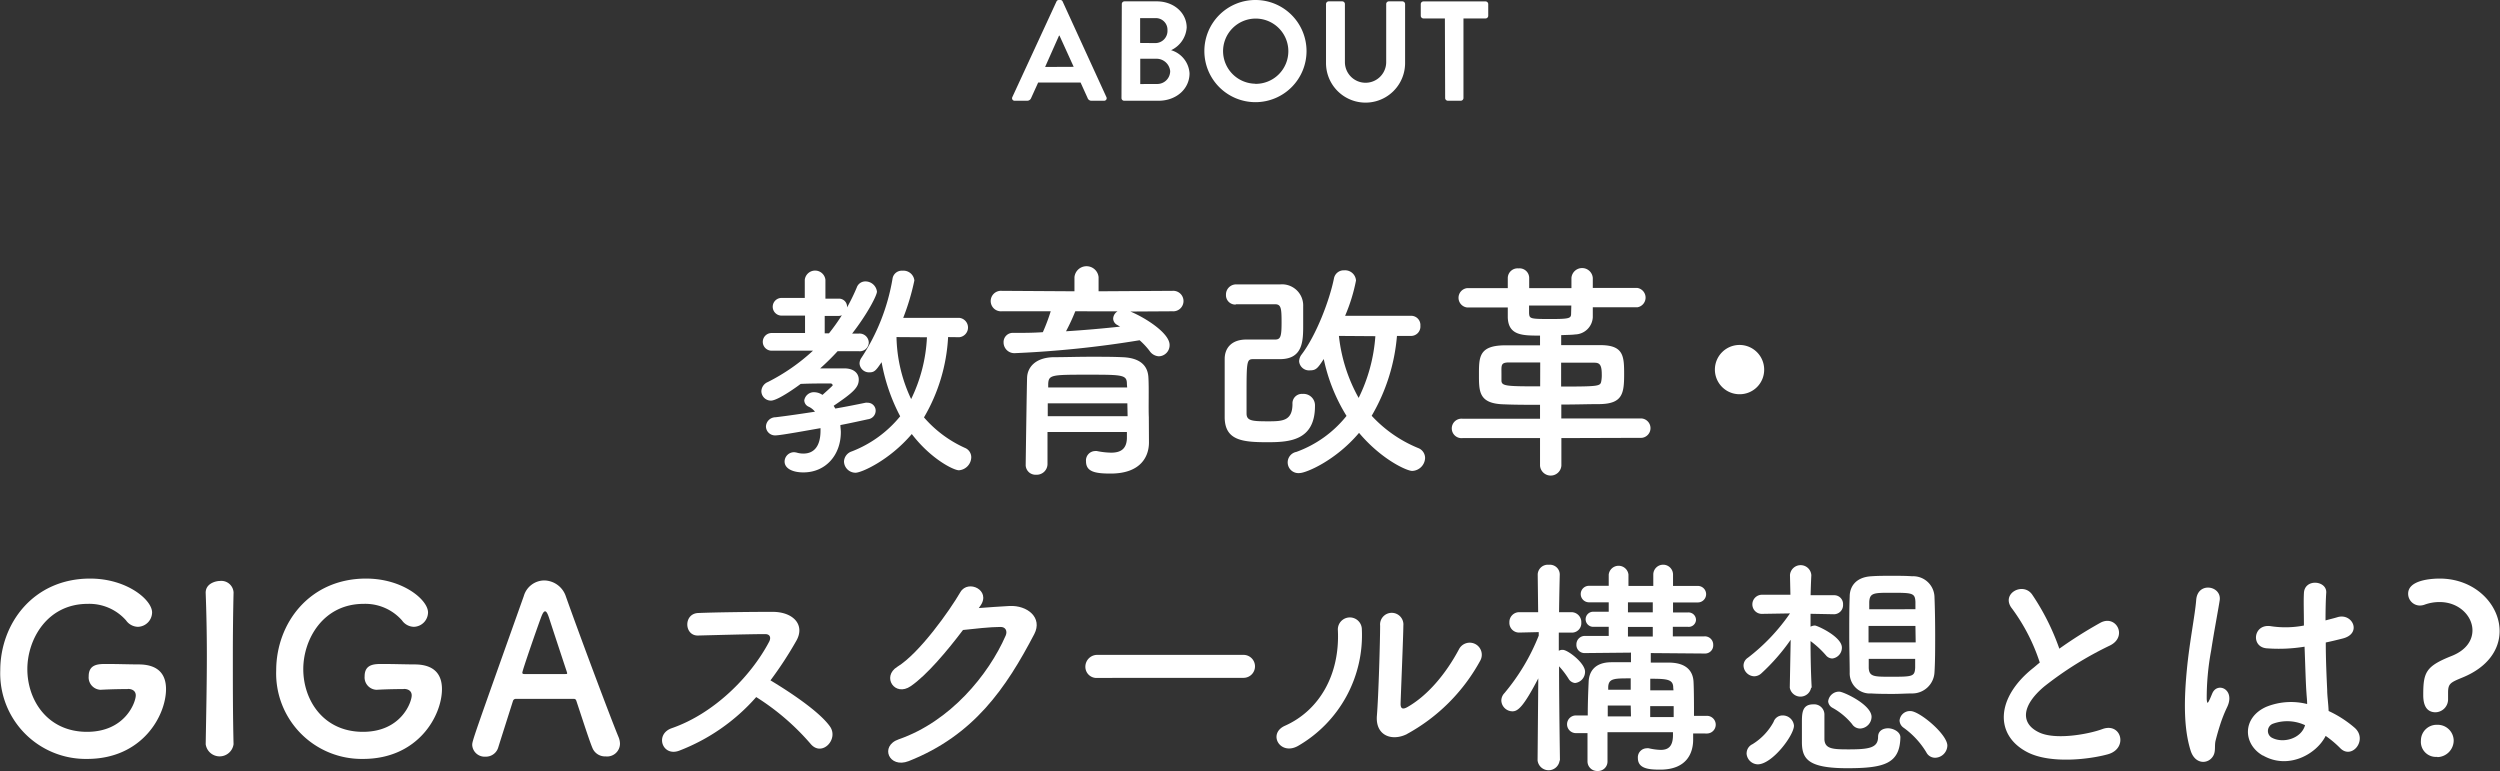 <svg id="レイヤー_1" data-name="レイヤー 1" xmlns="http://www.w3.org/2000/svg" viewBox="0 0 387.59 119.57"><rect x="0" y="0" width="387.59" height="119.57" fill="#333333" stroke="none"/><defs><style>.cls-1{fill:#fff;}</style></defs><title>about</title><path class="cls-1" d="M375.26,248.67l6.84-14.81a.39.39,0,0,1,.37-.24h.22a.37.37,0,0,1,.37.24l6.78,14.81a.39.39,0,0,1-.37.57h-1.91a.63.63,0,0,1-.64-.44l-1.08-2.38h-6.58l-1.08,2.38a.66.66,0,0,1-.64.44h-1.91A.39.39,0,0,1,375.26,248.67Zm9.51-4.69-2.2-4.84h-.07L380.34,244Z" transform="translate(-218.31 -233.62)"/><path class="cls-1" d="M392.23,234.25a.42.42,0,0,1,.42-.42h5c2.62,0,4.64,1.76,4.64,4.07a4.19,4.19,0,0,1-2.42,3.5,4,4,0,0,1,2.86,3.59c0,2.46-2.11,4.25-4.8,4.25h-5.33a.42.42,0,0,1-.42-.42Zm5.19,6.05a1.89,1.89,0,0,0,1.89-2,1.8,1.8,0,0,0-1.89-1.87h-2.35v3.85Zm.31,6.34a2,2,0,0,0,2-2,2.13,2.13,0,0,0-2.24-1.91h-2.4v3.92Z" transform="translate(-218.31 -233.62)"/><path class="cls-1" d="M412.93,233.62a7.92,7.92,0,1,1-7.9,7.94A7.91,7.91,0,0,1,412.93,233.62Zm0,13a5.06,5.06,0,1,0-5-5A5.07,5.07,0,0,0,412.93,246.6Z" transform="translate(-218.31 -233.62)"/><path class="cls-1" d="M423.89,234.25a.43.43,0,0,1,.42-.42h2.09a.42.42,0,0,1,.42.42v9a3.2,3.2,0,1,0,6.4,0v-9a.42.42,0,0,1,.42-.42h2.09a.43.43,0,0,1,.42.42v9.15a6.13,6.13,0,0,1-12.26,0Z" transform="translate(-218.31 -233.62)"/><path class="cls-1" d="M442.32,236.48H439a.42.42,0,0,1-.42-.42v-1.8a.42.42,0,0,1,.42-.42h9.62a.42.42,0,0,1,.42.42v1.8a.42.42,0,0,1-.42.42H445.2v12.34a.43.43,0,0,1-.42.42h-2a.43.43,0,0,1-.42-.42Z" transform="translate(-218.31 -233.62)"/><path class="cls-1" d="M345.83,294.84c.07-.07,1.58-1.4,1.58-1.48a.34.34,0,0,0-.29-.29c-1.66,0-3.13,0-4.68.07-.22.18-3.49,2.59-4.61,2.59a1.48,1.48,0,0,1-1.48-1.48,1.61,1.61,0,0,1,1-1.4,30.49,30.49,0,0,0,7-4.86l-6.41,0a1.37,1.37,0,1,1,0-2.74h5.18v-2.7h-3.64a1.37,1.37,0,1,1,0-2.74h3.6V277a1.61,1.61,0,0,1,3.2,0l0,2.92h2.09a1.25,1.25,0,0,1,1.26,1.37,30.77,30.77,0,0,0,1.51-3.1,1.4,1.4,0,0,1,1.33-.94,1.8,1.8,0,0,1,1.8,1.58c0,.54-1.37,3.31-3.85,6.51h1a1.43,1.43,0,0,1,1.58,1.4,1.39,1.39,0,0,1-1.55,1.33h0l-3.28,0a37.5,37.5,0,0,1-2.7,2.66c1.22,0,2.52,0,3.71,0,1.62,0,2.27.86,2.27,1.73,0,1.22-.83,2-3.89,4.07.07.14.18.29.25.43,1.84-.32,3.46-.65,4.68-.9a1,1,0,0,1,.32,0,1.23,1.23,0,0,1,1.26,1.26,1.35,1.35,0,0,1-1.19,1.3c-1.15.25-2.63.58-4.28.9,0,.36.07.72.07,1.08,0,3.64-2.41,6.26-5.8,6.26-1.69,0-2.92-.61-2.92-1.69a1.47,1.47,0,0,1,1.48-1.44,2.21,2.21,0,0,1,.43.07,3.63,3.63,0,0,0,1,.14c1.66,0,2.66-1.15,2.66-3.56V300c-1.69.29-6.19,1.12-6.95,1.12a1.41,1.41,0,0,1-1.51-1.37,1.49,1.49,0,0,1,1.48-1.44c1.87-.22,4-.54,6.12-.86a2.71,2.71,0,0,0-.94-.76,1.11,1.11,0,0,1-.72-1,1.51,1.51,0,0,1,1.62-1.26,2.27,2.27,0,0,1,1,.29Zm1-9.54a30.57,30.57,0,0,0,2-2.81,1.2,1.2,0,0,1-.54.11h-2.12v2.7Zm18.47.58a27.41,27.41,0,0,1-3.74,12.45,18.35,18.35,0,0,0,6.33,4.72,1.57,1.57,0,0,1,1,1.48,2.07,2.07,0,0,1-1.91,2c-.83,0-4.36-1.76-7.31-5.62-3.49,4.1-7.81,6-8.71,6a1.79,1.79,0,0,1-1.8-1.73,1.73,1.73,0,0,1,1.22-1.58,18.06,18.06,0,0,0,7.49-5.44,29,29,0,0,1-2.88-8.39c-.9,1.33-1.12,1.58-1.94,1.58a1.47,1.47,0,0,1-1.48-1.4,1.62,1.62,0,0,1,.32-.9,31.9,31.9,0,0,0,4.79-12.2,1.45,1.45,0,0,1,1.55-1.26,1.7,1.7,0,0,1,1.84,1.51,35.91,35.91,0,0,1-1.73,5.8l8.71,0a1.51,1.51,0,0,1,0,3Zm-8,0a23.47,23.47,0,0,0,2.27,9.61,24.39,24.39,0,0,0,2.45-9.58Z" transform="translate(-218.31 -233.62)"/><path class="cls-1" d="M393.56,281.92c2.2.9,6.08,3.31,6.08,5.18a1.72,1.72,0,0,1-1.66,1.76,1.85,1.85,0,0,1-1.44-.83,11.21,11.21,0,0,0-1.55-1.66,161,161,0,0,1-19.29,2,1.67,1.67,0,0,1-1.8-1.66,1.43,1.43,0,0,1,1.55-1.48c1.48,0,3,0,4.54-.11a29.68,29.68,0,0,0,1.22-3.24l-7.59,0a1.59,1.59,0,1,1,0-3.17l11.27.07v-2.2a1.88,1.88,0,0,1,3.74,0v2.2l11.45-.07a1.59,1.59,0,1,1,0,3.17Zm2.88,20.23v.07c0,2.12-1.22,4.82-5.94,4.82-2.45,0-3.82-.29-3.82-1.91a1.45,1.45,0,0,1,1.4-1.58.89.89,0,0,1,.29,0,12.13,12.13,0,0,0,2.2.25c1.37,0,2.38-.47,2.45-2.2,0-.29,0-.61,0-1H380.71v5a1.67,1.67,0,0,1-1.76,1.62,1.52,1.52,0,0,1-1.62-1.58c0-.36.18-12.92.22-13.54.07-1.4,1.12-3,4-3.1,1.69,0,3.82-.07,5.9-.07,1.73,0,3.42,0,4.9.07,2.88.11,3.89,1.44,4,3.06s0,4.79.07,6.23Zm-3.35-6H380.75c0,.65,0,1.33,0,2h12.38Zm-.07-3c0-1.4-.61-1.44-5.83-1.44-5.87,0-6.3,0-6.37,1.44v.54h12.24Zm-8-11.27a31,31,0,0,1-1.44,3.1c2.88-.18,5.69-.43,8.39-.72a3.11,3.11,0,0,1-.36-.22,1.16,1.16,0,0,1-.72-1,1.38,1.38,0,0,1,.68-1.15Z" transform="translate(-218.31 -233.62)"/><path class="cls-1" d="M409.89,280.84a1.45,1.45,0,0,1-1.51-1.51,1.57,1.57,0,0,1,1.55-1.62c1.15,0,2.52,0,3.89,0,1,0,2.05,0,3,0a3.28,3.28,0,0,1,3.53,3.42c0,.76,0,1.84,0,2.84,0,2.45,0,5.33-3.6,5.33h-4.1c-1,0-1.08.18-1.08,5,0,1.12,0,2.27,0,3.42s.86,1.22,3.38,1.22c2.2,0,3.74-.07,3.74-2.7a1.46,1.46,0,0,1,1.58-1.55,1.78,1.78,0,0,1,1.91,1.87c0,5.4-4,5.62-7.38,5.62-3.89,0-6.55-.29-6.62-3.78,0-1.55,0-3.06,0-4.57s0-3.06,0-4.57.9-3,3.38-3c1.08,0,2.45,0,3.6,0H416c.86,0,1-.5,1-2.66s-.07-2.81-1-2.81h-1.73c-1.4,0-2.88,0-4.39,0Zm25,4.86a29.3,29.3,0,0,1-3.92,12.38,20.24,20.24,0,0,0,7.2,5,1.65,1.65,0,0,1,1.08,1.55,2.08,2.08,0,0,1-2,2c-.83,0-4.75-1.76-8.24-5.9-3.64,4.32-8.24,6.23-9.21,6.23a1.66,1.66,0,0,1-.5-3.28,17.65,17.65,0,0,0,7.77-5.58,27.31,27.31,0,0,1-3.53-8.82c-.94,1.44-1.19,1.76-2.16,1.76a1.54,1.54,0,0,1-1.66-1.4,1.83,1.83,0,0,1,.4-1.08c2.27-3,4.32-8.39,5-11.77a1.54,1.54,0,0,1,1.58-1.26,1.7,1.7,0,0,1,1.84,1.58,26.83,26.83,0,0,1-1.69,5.47l10.19,0a1.43,1.43,0,0,1,1.48,1.55A1.45,1.45,0,0,1,437,285.7Zm-9,0a25.13,25.13,0,0,0,3.06,9.61,25.64,25.64,0,0,0,2.59-9.57Z" transform="translate(-218.31 -233.62)"/><path class="cls-1" d="M460.38,301.54v4.28a1.66,1.66,0,0,1-3.31,0v-4.28h-12a1.51,1.51,0,1,1,0-3h12l0-2.16c-2,0-3.89,0-5.47-.07-4-.07-4-1.91-4-4.61s0-4.46,3.85-4.54c1.66,0,3.6,0,5.62,0v-1.51c-2.7,0-4.9,0-5-2.81,0-.47,0-1,0-1.55h-6.3a1.51,1.51,0,0,1,0-3h6.3c0-.72,0-1.33,0-1.62a1.52,1.52,0,0,1,1.66-1.44,1.5,1.5,0,0,1,1.66,1.44v.07c0,.25,0,.83,0,1.55h6.55c0-.65,0-1.22,0-1.58a1.66,1.66,0,0,1,3.31,0v1.55h6.91a1.52,1.52,0,0,1,0,3h-6.91c0,.58,0,1.12,0,1.55a2.81,2.81,0,0,1-2.74,2.66c-.47.07-1.26.07-2.16.11v1.55c2.2,0,4.36,0,6.3,0,3.38.07,3.46,1.76,3.46,4.5,0,3-.25,4.57-3.74,4.64-1.69,0-3.82.07-6,.07l0,2.16h12.49a1.51,1.51,0,0,1,0,3Zm-3.28-11.73c-1.73,0-3.42,0-4.79,0s-1.22.43-1.22,1.8c0,.36,0,.76,0,1.08.07.79.83.83,6,.83Zm4.82-8.82h-6.55c0,.54,0,1,0,1.19.07.83.11.9,3.24.9s3.28-.11,3.28-.9Zm-1.58,12.56c6,0,6.08-.07,6.23-.86a5.15,5.15,0,0,0,.07-1.08c0-1.62-.47-1.76-1.22-1.76-1.44,0-3.24,0-5.08,0Z" transform="translate(-218.31 -233.62)"/><path class="cls-1" d="M488,294.74a3.82,3.82,0,1,1,3.82-3.82A3.79,3.79,0,0,1,488,294.74Z" transform="translate(-218.31 -233.62)"/><path class="cls-1" d="M238.07,340.45c-.36,0-2.16,0-4.14.11h-.07a1.92,1.92,0,0,1-1.8-2.09c0-1.91,1.55-1.91,2.74-1.91,1.76,0,3.78.07,5,.07,3.1,0,4.25,1.58,4.25,3.82,0,4.1-3.67,10.83-12.24,10.83a13.26,13.26,0,0,1-13.46-13.71c0-7.31,5.15-14.25,13.93-14.25,5.72,0,9.61,3.31,9.61,5.25a2.26,2.26,0,0,1-2.2,2.23,2.31,2.31,0,0,1-1.84-1,7.59,7.59,0,0,0-5.94-2.56c-6.3,0-9.36,5.51-9.36,10.12,0,4.79,3.1,9.72,9.25,9.72,5.94,0,7.56-4.61,7.56-5.65,0-.68-.54-1-1.19-1Z" transform="translate(-218.31 -233.62)"/><path class="cls-1" d="M254.52,349a2.18,2.18,0,0,1-4.32,0v0c.07-4.32.18-9.14.18-13.79,0-3.42-.07-6.7-.18-9.61-.07-1.51,1.55-1.91,2.2-1.91a1.9,1.9,0,0,1,2.12,1.76v.07c-.07,3-.11,6.37-.11,9.86,0,4.5,0,9.18.11,13.61Z" transform="translate(-218.31 -233.62)"/><path class="cls-1" d="M280.85,340.45c-.36,0-2.16,0-4.14.11h-.07a1.92,1.92,0,0,1-1.8-2.09c0-1.91,1.55-1.91,2.74-1.91,1.76,0,3.78.07,5,.07,3.1,0,4.25,1.58,4.25,3.82,0,4.1-3.67,10.83-12.24,10.83a13.26,13.26,0,0,1-13.46-13.71c0-7.31,5.15-14.25,13.93-14.25,5.72,0,9.61,3.31,9.61,5.25a2.26,2.26,0,0,1-2.2,2.23,2.31,2.31,0,0,1-1.84-1,7.59,7.59,0,0,0-5.94-2.56c-6.3,0-9.36,5.51-9.36,10.12,0,4.79,3.1,9.72,9.25,9.72,5.94,0,7.56-4.61,7.56-5.65,0-.68-.54-1-1.19-1Z" transform="translate(-218.31 -233.62)"/><path class="cls-1" d="M312.2,350.89a2.11,2.11,0,0,1-2.05-1.33c-.43-1-1.37-3.92-2.48-7.27-.07-.22-.18-.32-.4-.32-.58,0-2.05,0-3.67,0-2.16,0-4.57,0-5.33,0a.45.45,0,0,0-.43.32c-.9,2.84-1.73,5.44-2.27,7.16a2,2,0,0,1-2,1.48,1.93,1.93,0,0,1-2.05-1.8c0-.65.11-.94,8-23.11a3.33,3.33,0,0,1,3.17-2.41,3.59,3.59,0,0,1,3.35,2.48c2.3,6.48,7,19,8.17,21.81a2.85,2.85,0,0,1,.22,1A2,2,0,0,1,312.2,350.89Zm-6-13.07c-1.12-3.38-2.2-6.66-2.77-8.42-.22-.65-.4-1-.61-1s-.4.32-.65,1c-.54,1.44-2.88,8.17-2.88,8.5,0,.14.07.22.29.22.72,0,2.05,0,3.31,0s2.56,0,3.06,0c.22,0,.29,0,.29-.14A.39.39,0,0,0,306.19,337.82Z" transform="translate(-218.31 -233.62)"/><path class="cls-1" d="M323.62,350c-2.63,1-3.85-2.56-1.15-3.49,6.55-2.27,12.24-8,15.08-13.39.32-.61.18-1.19-.61-1.19-2.27,0-7.23.14-10.4.22-2.16.07-2.3-3.38,0-3.49,2.63-.11,7.92-.18,11.55-.18,3.24,0,5.08,2.05,3.67,4.5a57.61,57.61,0,0,1-4,6.12c3,1.8,7.56,4.82,9.21,7.13,1.44,2-1.26,4.82-3,2.7a37.43,37.43,0,0,0-8.42-7.24A30.41,30.41,0,0,1,323.62,350Z" transform="translate(-218.31 -233.62)"/><path class="cls-1" d="M370.06,327.89c1.55-.11,3.31-.25,4.75-.32,2.77-.14,5.18,1.8,3.85,4.36-4.39,8.39-9.36,15.69-19.47,19.69-3.06,1.19-4.54-2.34-1.55-3.38,8-2.77,13.93-10,16.59-16.09.29-.68,0-1.37-.86-1.33-1.51,0-4.14.29-5.76.47-2.45,3.24-5.61,7-8.1,8.71s-4.54-1.48-2.09-3c3.46-2.12,8.14-8.75,9.79-11.59,1.19-2,4.79-.29,3.1,2.12Z" transform="translate(-218.31 -233.62)"/><path class="cls-1" d="M388.49,338.72a1.73,1.73,0,0,1-1.91-1.73,1.84,1.84,0,0,1,1.91-1.84H411.1a1.78,1.78,0,1,1,0,3.56Z" transform="translate(-218.31 -233.62)"/><path class="cls-1" d="M417.52,346.14c5.33-2.37,8.53-7.92,8.21-14.79a1.86,1.86,0,1,1,3.71-.29,19.82,19.82,0,0,1-9.9,18.21C416.77,350.82,414.79,347.36,417.52,346.14Zm18.9,1.3c-2.34,1.15-4.9.22-4.64-2.88s.5-11.81.5-13.93a1.81,1.81,0,1,1,3.6,0c0,1.4-.4,10.91-.43,12.13,0,.79.4.86,1.08.47,3.09-1.76,5.94-5.11,8-9a1.87,1.87,0,1,1,3.28,1.8A28.52,28.52,0,0,1,436.42,347.43Z" transform="translate(-218.31 -233.62)"/><path class="cls-1" d="M460.11,351.5a1.72,1.72,0,0,1-3.42,0v0l.11-12.71c-2.3,4.43-3.17,5.11-4,5.11a1.74,1.74,0,0,1-1.73-1.66,1.7,1.7,0,0,1,.47-1.15,32.32,32.32,0,0,0,5.33-8.93v-.54l-3,.07h0a1.5,1.5,0,0,1-1.55-1.58,1.53,1.53,0,0,1,1.58-1.58h2.88l-.07-5.87v0a1.57,1.57,0,0,1,1.73-1.48,1.53,1.53,0,0,1,1.69,1.48v0s-.07,2.7-.11,5.87h1.87a1.54,1.54,0,0,1,1.58,1.62,1.46,1.46,0,0,1-1.51,1.55h-.07l-1.91,0v2.81a1.19,1.19,0,0,1,.61-.14c.79,0,3.46,2.05,3.46,3.38a1.74,1.74,0,0,1-1.55,1.76,1.31,1.31,0,0,1-1-.65,12.94,12.94,0,0,0-1.48-1.94c0,5.62.14,14.61.14,14.61Zm20.7-4.17,0,.86v.11c0,2-.94,4.64-5.11,4.64-1.76,0-3.46-.14-3.46-1.8a1.4,1.4,0,0,1,1.37-1.51,1,1,0,0,1,.32,0,9.31,9.31,0,0,0,1.84.25c1.12,0,1.87-.47,1.91-2.16l0-.58H467.53v4.46a1.47,1.47,0,0,1-1.55,1.55,1.49,1.49,0,0,1-1.55-1.55v-4.32h-1.8a1.37,1.37,0,1,1,0-2.74h1.84c0-1.94.07-3.71.14-5.25s.94-3,3.56-3c.9,0,1.91,0,3,0V334.8l-7.13.07h0a1.26,1.26,0,0,1-1.33-1.33,1.31,1.31,0,0,1,1.37-1.33l3.64,0V330.8h-2.41a1.17,1.17,0,1,1,0-2.34h2.41V327l-3.06,0a1.28,1.28,0,1,1,0-2.56h3.06V322.7a1.54,1.54,0,0,1,3.06,0v1.76h3.85V322.7a1.53,1.53,0,0,1,3.06,0v1.76l3.85,0a1.28,1.28,0,1,1,0,2.56l-3.85,0v1.55l2.34,0h0a1.16,1.16,0,0,1,1.22,1.19A1.13,1.13,0,0,1,480,330.8h0l-2.34,0v1.48l4.89,0a1.29,1.29,0,0,1,1.37,1.33,1.26,1.26,0,0,1-1.33,1.33h0l-8.35-.07v1.48c1,0,2.05,0,3,0,2.66.07,3.56,1.44,3.63,3,.07,1.4.07,3.78.07,5.25h2a1.37,1.37,0,1,1,0,2.74ZM471.13,343h-3.56c0,.54,0,1.12,0,1.69h3.6Zm0-4.21c-2.56,0-3.42,0-3.49,1.33v.43h3.49ZM474.55,327h-3.85v1.55h3.85Zm0,3.82h-3.85v1.48h3.85Zm3.17,9.4c0-1.3-1-1.37-3.56-1.37v1.8h3.6Zm.07,2.88h-3.64v1.69h3.64Z" transform="translate(-218.31 -233.62)"/><path class="cls-1" d="M499.1,340.23a1.68,1.68,0,0,1-3.31,0v0l.14-7.42A31.4,31.4,0,0,1,491.4,338a1.68,1.68,0,0,1-1.12.47,1.72,1.72,0,0,1-1.66-1.66,1.46,1.46,0,0,1,.68-1.22,30.14,30.14,0,0,0,6.52-6.87l-4.28.07h0a1.46,1.46,0,0,1-1.55-1.48,1.49,1.49,0,0,1,1.58-1.48h4.32l-.07-3.06v0a1.66,1.66,0,0,1,3.31,0v.07s-.07,1.26-.11,3.06h3.63a1.37,1.37,0,0,1,1.4,1.44,1.42,1.42,0,0,1-1.37,1.51h0l-3.67-.07c0,.65,0,1.33,0,2a1.48,1.48,0,0,1,.68-.18c.36,0,4.18,1.73,4.18,3.42a1.69,1.69,0,0,1-1.48,1.69,1.3,1.3,0,0,1-1-.5,14.7,14.7,0,0,0-2.38-2.2c0,4.5.18,7.24.18,7.24Zm-10,10.15A1.56,1.56,0,0,1,490,349a9.21,9.21,0,0,0,3.28-3.46,1.46,1.46,0,0,1,1.4-1,1.74,1.74,0,0,1,1.76,1.58c0,1.51-3.38,6-5.62,6A1.79,1.79,0,0,1,489.09,350.38Zm15.62,2.34c-6.12,0-7.05-1.44-7.05-4.1,0-.29,0-1.73,0-2.88,0-1.51,0-2.92,1.76-2.92a1.59,1.59,0,0,1,1.73,1.51c0,.79,0,3.53,0,3.92.07,1.48,1.3,1.55,3.71,1.55,3.2,0,4.61-.22,4.61-1.94,0-.94.76-1.33,1.55-1.33s1.91.54,1.91,1.4C512.85,352,510.47,352.72,504.71,352.72Zm.76-6.8a10.43,10.43,0,0,0-3.06-2.56,1.27,1.27,0,0,1-.68-1,1.7,1.7,0,0,1,1.73-1.51c.61,0,5,2,5,3.92a1.85,1.85,0,0,1-1.76,1.8A1.5,1.5,0,0,1,505.47,345.92Zm9.29-4.79c-.9,0-1.91.07-2.88.07-1.22,0-2.41,0-3.46-.07a3.13,3.13,0,0,1-3.35-3.24c0-1.62-.07-3.67-.07-5.8s0-4.28.07-6c0-1.51.94-3,3.38-3.13.94-.07,2-.07,3.13-.07s2.2,0,3.17.07a3.31,3.31,0,0,1,3.46,3.1c.07,1.69.11,3.85.11,6s0,4.25-.11,5.87A3.45,3.45,0,0,1,514.76,341.13Zm.5-10.47H508v2.56h7.31Zm0-2.59c0-.4,0-.79,0-1.15-.07-1.37-.47-1.4-3.74-1.4-2.7,0-3.35,0-3.42,1.44,0,.36,0,.72,0,1.12Zm-7.24,7.7c0,.5,0,1,0,1.4.07,1.33.79,1.37,3.2,1.37,3.6,0,3.92,0,4-1.4,0-.43,0-.9,0-1.37Zm10.29,15.33a1.53,1.53,0,0,1-1.37-.86,12.82,12.82,0,0,0-3.49-3.78,1.42,1.42,0,0,1-.65-1.12,1.61,1.61,0,0,1,1.69-1.48c1.4,0,5.72,3.6,5.72,5.36A1.94,1.94,0,0,1,518.28,351.1Z" transform="translate(-218.31 -233.62)"/><path class="cls-1" d="M530.27,328c-1.87-2.3,1.66-4.25,3.1-2.2a36.53,36.53,0,0,1,4.21,8.39,68.53,68.53,0,0,1,6.33-4c2.45-1.37,4.32,2.09,1.55,3.49a54,54,0,0,0-10.22,6.37c-3.56,3-3.67,5.72-.86,7.09,2.52,1.26,7.67.32,9.83-.47,3-1.15,4.1,3,.9,3.89-2.84.79-8.85,1.51-12.42-.29-5.18-2.63-5-8.46.86-13.1.36-.29.68-.58,1-.83A29.29,29.29,0,0,0,530.27,328Z" transform="translate(-218.31 -233.62)"/><path class="cls-1" d="M557.94,350c-1.15-3.63-1-8.28-.58-12.63s1.26-8.39,1.44-10.73c.22-2.92,4-2.2,3.64.07-.25,1.62-.86,4.75-1.33,7.81a40.11,40.11,0,0,0-.68,7.52c.07.65.11.76.47,0,.11-.22.36-.86.43-1,.83-1.73,3.56-.5,2.27,2.2a22,22,0,0,0-1.12,2.84c-.29.9-.5,1.69-.65,2.27-.29,1,.18,2-.72,2.88S558.55,351.93,557.94,350Zm11.19.76c-3.13-1.8-3.2-5.9.54-7.56a10.23,10.23,0,0,1,6.33-.43c0-.58-.07-1.12-.11-1.8-.11-1.48-.18-4.25-.29-7.09a24.69,24.69,0,0,1-5.9.25c-2.48-.22-2.05-3.89.72-3.42a15.11,15.11,0,0,0,5.08-.11c0-2-.07-3.85,0-5,.07-2.34,3.6-2,3.46-.07-.07,1-.11,2.52-.11,4.28.61-.18,1.26-.32,1.84-.5,2.34-.72,3.89,2.56.79,3.31-.86.22-1.73.43-2.59.61,0,2.81.14,5.62.22,7.38,0,.9.18,2.09.22,3.24a17.18,17.18,0,0,1,4.07,2.63c2.05,1.87-.5,5-2.3,3.1a16.59,16.59,0,0,0-2.23-1.87C577.45,350.56,573.06,353,569.14,350.74Zm6.55-4.71a6.5,6.5,0,0,0-5-.22,1.2,1.2,0,0,0-.22,2.12c1.73,1,4.64.22,5.22-1.91Z" transform="translate(-218.31 -233.62)"/><path class="cls-1" d="M594,341.35c0-3.49.4-4.43,4.32-6,2.34-.9,3.31-2.45,3.31-4,0-2.23-2.09-4.39-5.08-4.39a6.7,6.7,0,0,0-2.41.43,2.28,2.28,0,0,1-.68.11,1.83,1.83,0,0,1-1.8-1.84c0-2.12,3.6-2.34,4.89-2.34,5.47,0,9.29,4,9.29,8.14,0,2.77-1.73,5.58-5.83,7.23-1.84.76-2.16.94-2.16,2.34,0,.22,0,.5,0,.79V342a2,2,0,0,1-2,2.05C594.09,344,594,342.18,594,341.35Zm2.16,9.61a2.33,2.33,0,0,1-2.52-2.52,2.44,2.44,0,0,1,2.52-2.45,2.48,2.48,0,0,1,2.56,2.41A2.59,2.59,0,0,1,596.21,351Z" transform="translate(-218.31 -233.62)"/></svg>